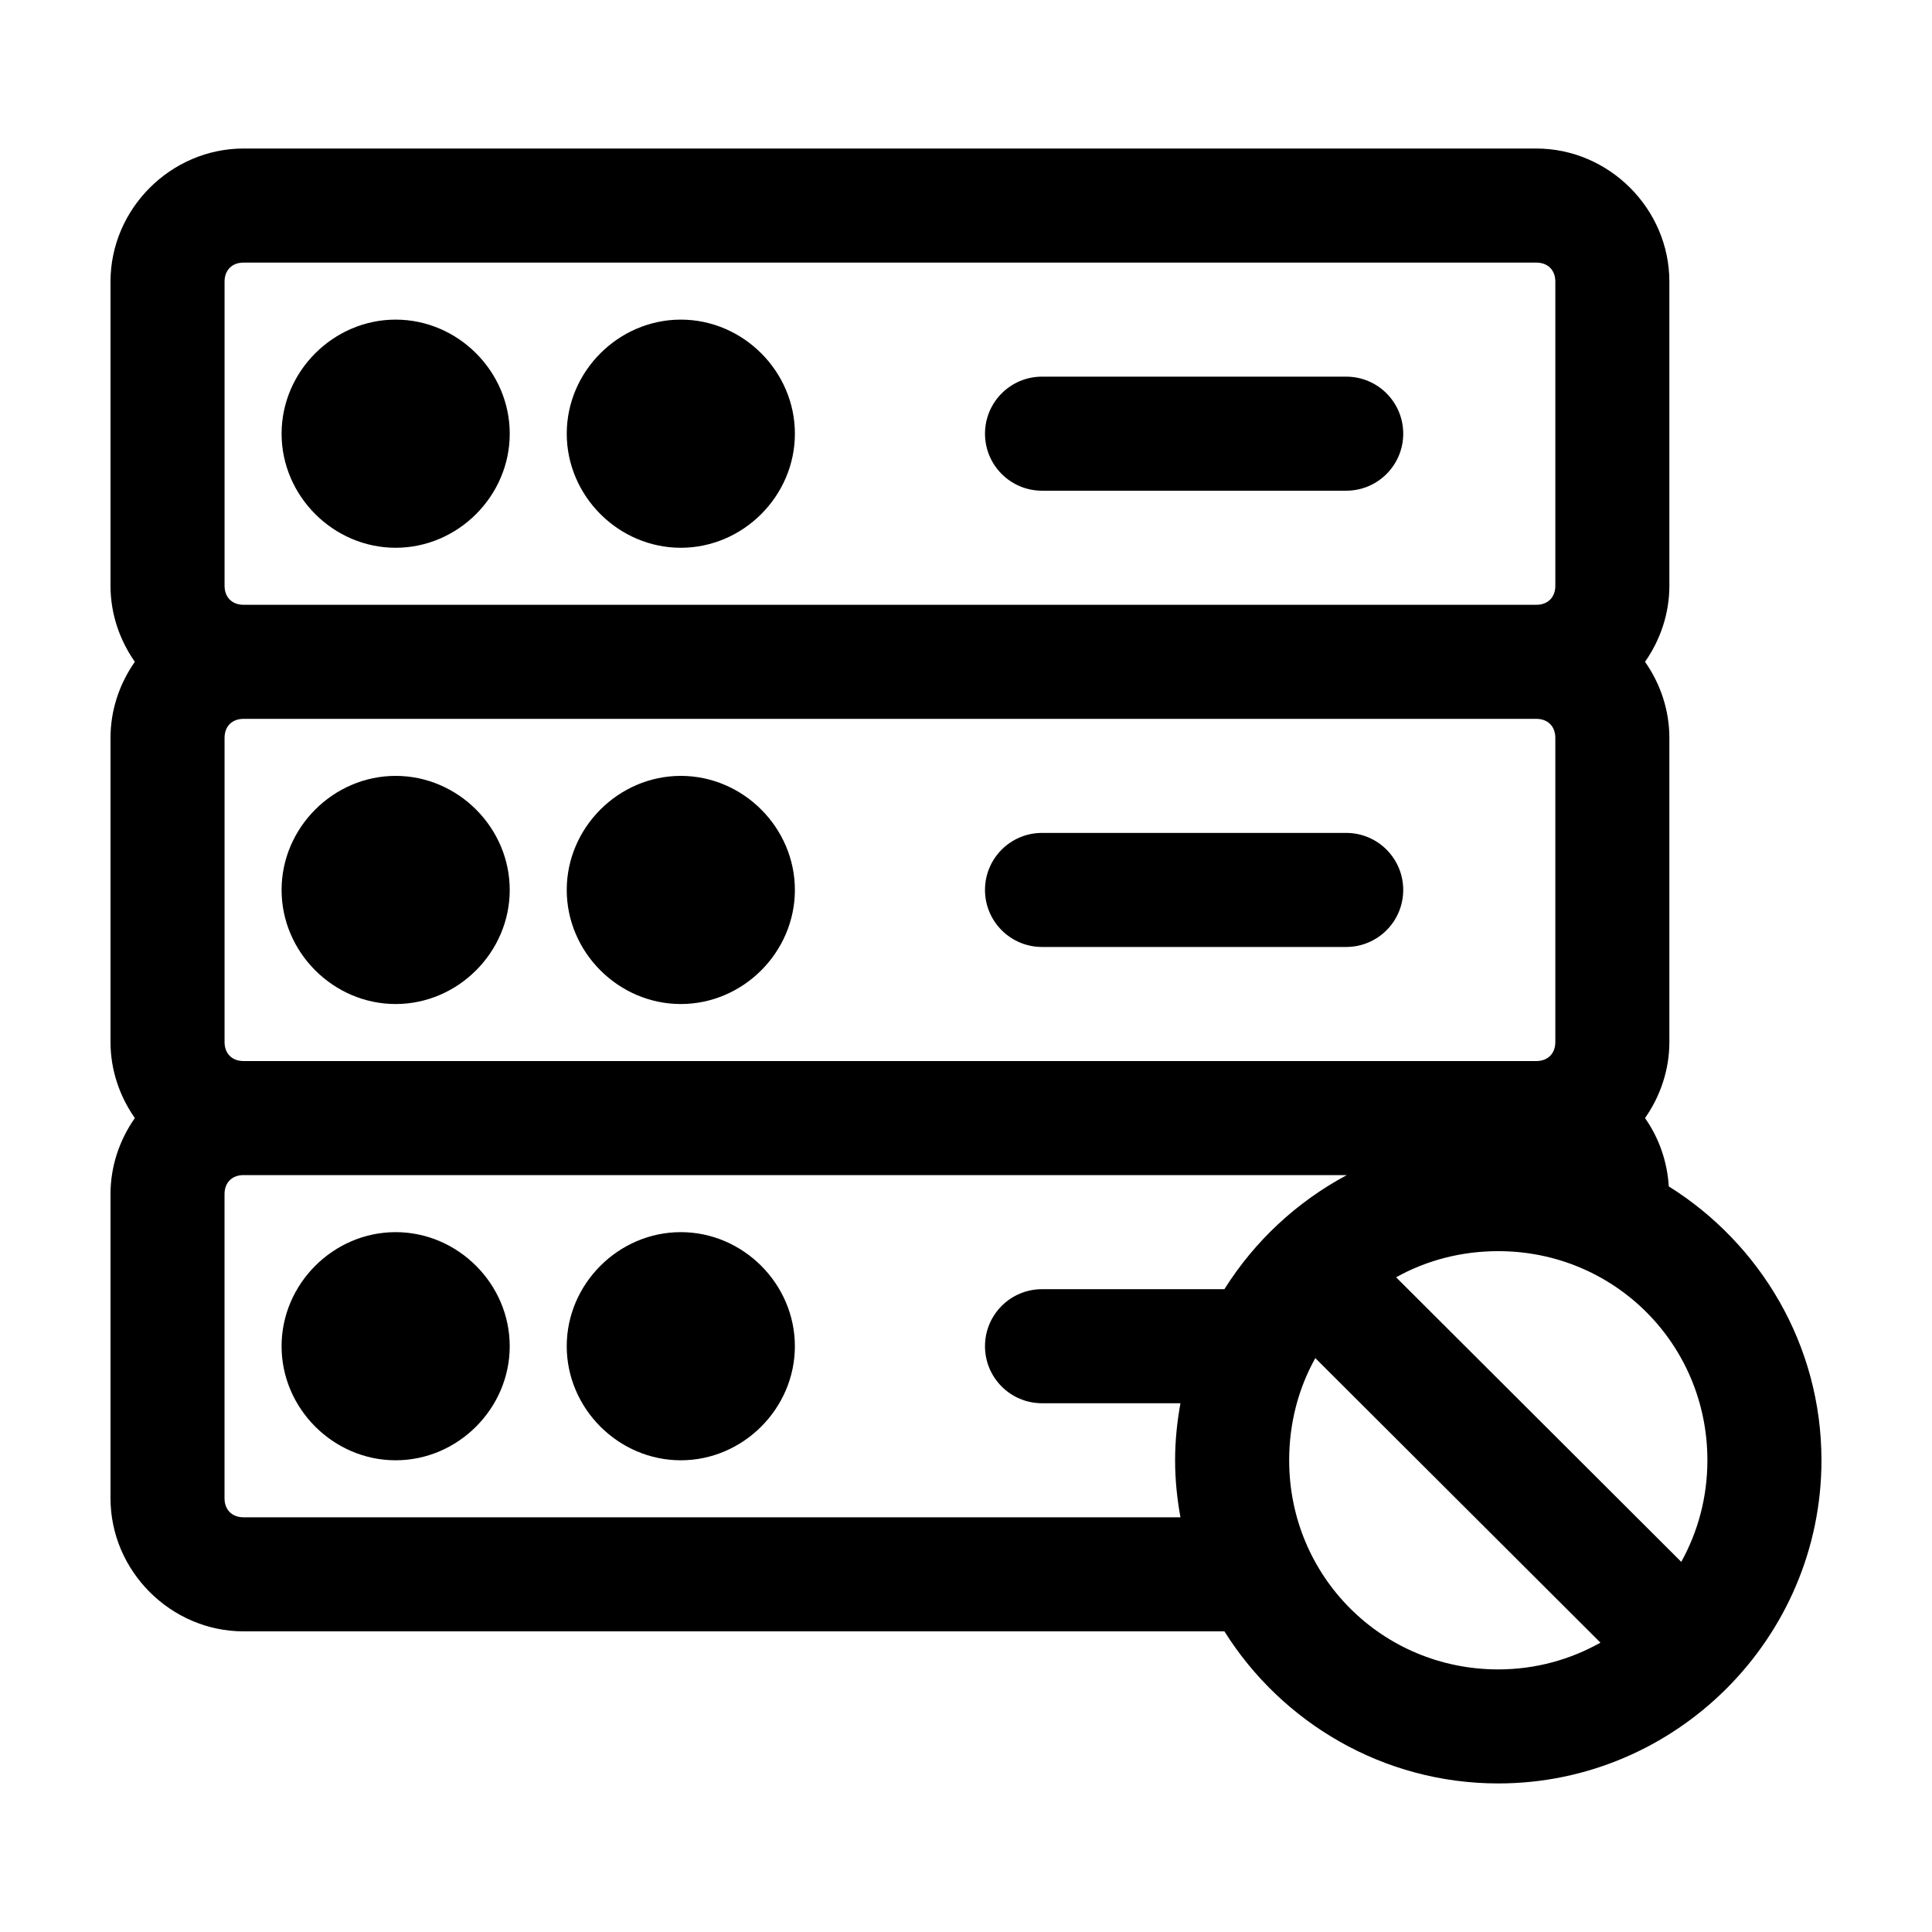 <?xml version="1.0" encoding="UTF-8"?>
<!-- Uploaded to: ICON Repo, www.svgrepo.com, Generator: ICON Repo Mixer Tools -->
<svg fill="#000000" width="800px" height="800px" version="1.1" viewBox="144 144 512 512" xmlns="http://www.w3.org/2000/svg">
 <path d="m208.55 183.36c-19.277 0-35.266 15.992-35.266 35.266v80.609c0 7.43 2.43 14.426 6.453 20.152-4.023 5.727-6.453 12.723-6.453 20.152v80.609c0 7.43 2.43 14.426 6.453 20.152-4.023 5.727-6.453 12.723-6.453 20.152v80.609c0 19.277 15.992 35.266 35.266 35.266h259.93c15.18 24.176 42.07 40.305 72.578 40.305 47.121 0 85.648-38.523 85.648-85.648 0-30.559-16.223-57.414-40.461-72.578-0.402-6.66-2.648-12.91-6.297-18.105 4.023-5.727 6.453-12.723 6.453-20.152v-80.609c0-7.43-2.43-14.426-6.453-20.152 4.023-5.727 6.453-12.723 6.453-20.152v-80.609c0-19.277-15.992-35.266-35.266-35.266zm0 30.23h342.59c3.051 0 5.039 1.984 5.039 5.039v80.609c0 3.051-1.984 5.039-5.039 5.039h-342.59c-3.051 0-5.039-1.984-5.039-5.039v-80.609c0-3.051 1.984-5.039 5.039-5.039zm40.305 15.113c-16.516 0-30.23 13.715-30.23 30.23s13.711 30.23 30.23 30.23c16.516 0 30.23-13.715 30.23-30.23s-13.711-30.23-30.23-30.23zm75.57 0c-16.516 0-30.23 13.715-30.23 30.23s13.711 30.23 30.23 30.23c16.516 0 30.23-13.715 30.23-30.23s-13.711-30.23-30.23-30.23zm95.723 15.113c-8.348 0-15.113 6.766-15.113 15.113s6.766 15.113 15.113 15.113h80.609c8.348 0 15.113-6.766 15.113-15.113s-6.766-15.113-15.113-15.113zm-211.6 90.688h342.59c3.051 0 5.039 1.984 5.039 5.039v80.609c0 3.051-1.984 5.039-5.039 5.039h-342.59c-3.051 0-5.039-1.984-5.039-5.039v-80.609c0-3.051 1.984-5.039 5.039-5.039zm40.305 15.113c-16.516 0-30.23 13.715-30.23 30.23 0 16.516 13.711 30.23 30.23 30.23 16.516 0 30.23-13.715 30.23-30.23 0-16.516-13.711-30.23-30.23-30.23zm75.57 0c-16.516 0-30.23 13.715-30.23 30.23 0 16.516 13.711 30.23 30.23 30.23 16.516 0 30.23-13.715 30.23-30.23 0-16.516-13.711-30.23-30.23-30.23zm95.723 15.113c-8.348 0-15.113 6.766-15.113 15.113s6.766 15.113 15.113 15.113h80.609c8.348 0 15.113-6.766 15.113-15.113s-6.766-15.113-15.113-15.113zm-211.6 90.688h292.37c-13.273 7.094-24.457 17.523-32.434 30.23h-48.336c-8.348 0-15.113 6.766-15.113 15.113s6.766 15.113 15.113 15.113h36.684c-0.891 4.934-1.418 9.934-1.418 15.113 0 5.18 0.527 10.18 1.418 15.113h-248.29c-3.051 0-5.039-1.984-5.039-5.039v-80.609c0-3.051 1.984-5.039 5.039-5.039zm40.305 15.113c-16.516 0-30.23 13.715-30.23 30.23s13.711 30.23 30.23 30.23c16.516 0 30.23-13.715 30.23-30.23s-13.711-30.23-30.23-30.23zm75.57 0c-16.516 0-30.23 13.715-30.23 30.23s13.711 30.23 30.23 30.23c16.516 0 30.23-13.715 30.23-30.23s-13.711-30.23-30.23-30.23zm216.64 5.039c30.785 0 55.418 24.633 55.418 55.418 0 9.824-2.512 18.953-6.926 26.922l-75.57-75.414c7.996-4.457 17.207-6.926 27.078-6.926zm-48.492 28.34 75.57 75.414c-8.012 4.481-17.18 7.086-27.078 7.086-30.785 0-55.418-24.633-55.418-55.418 0-9.871 2.473-19.082 6.926-27.078z"/>
</svg>